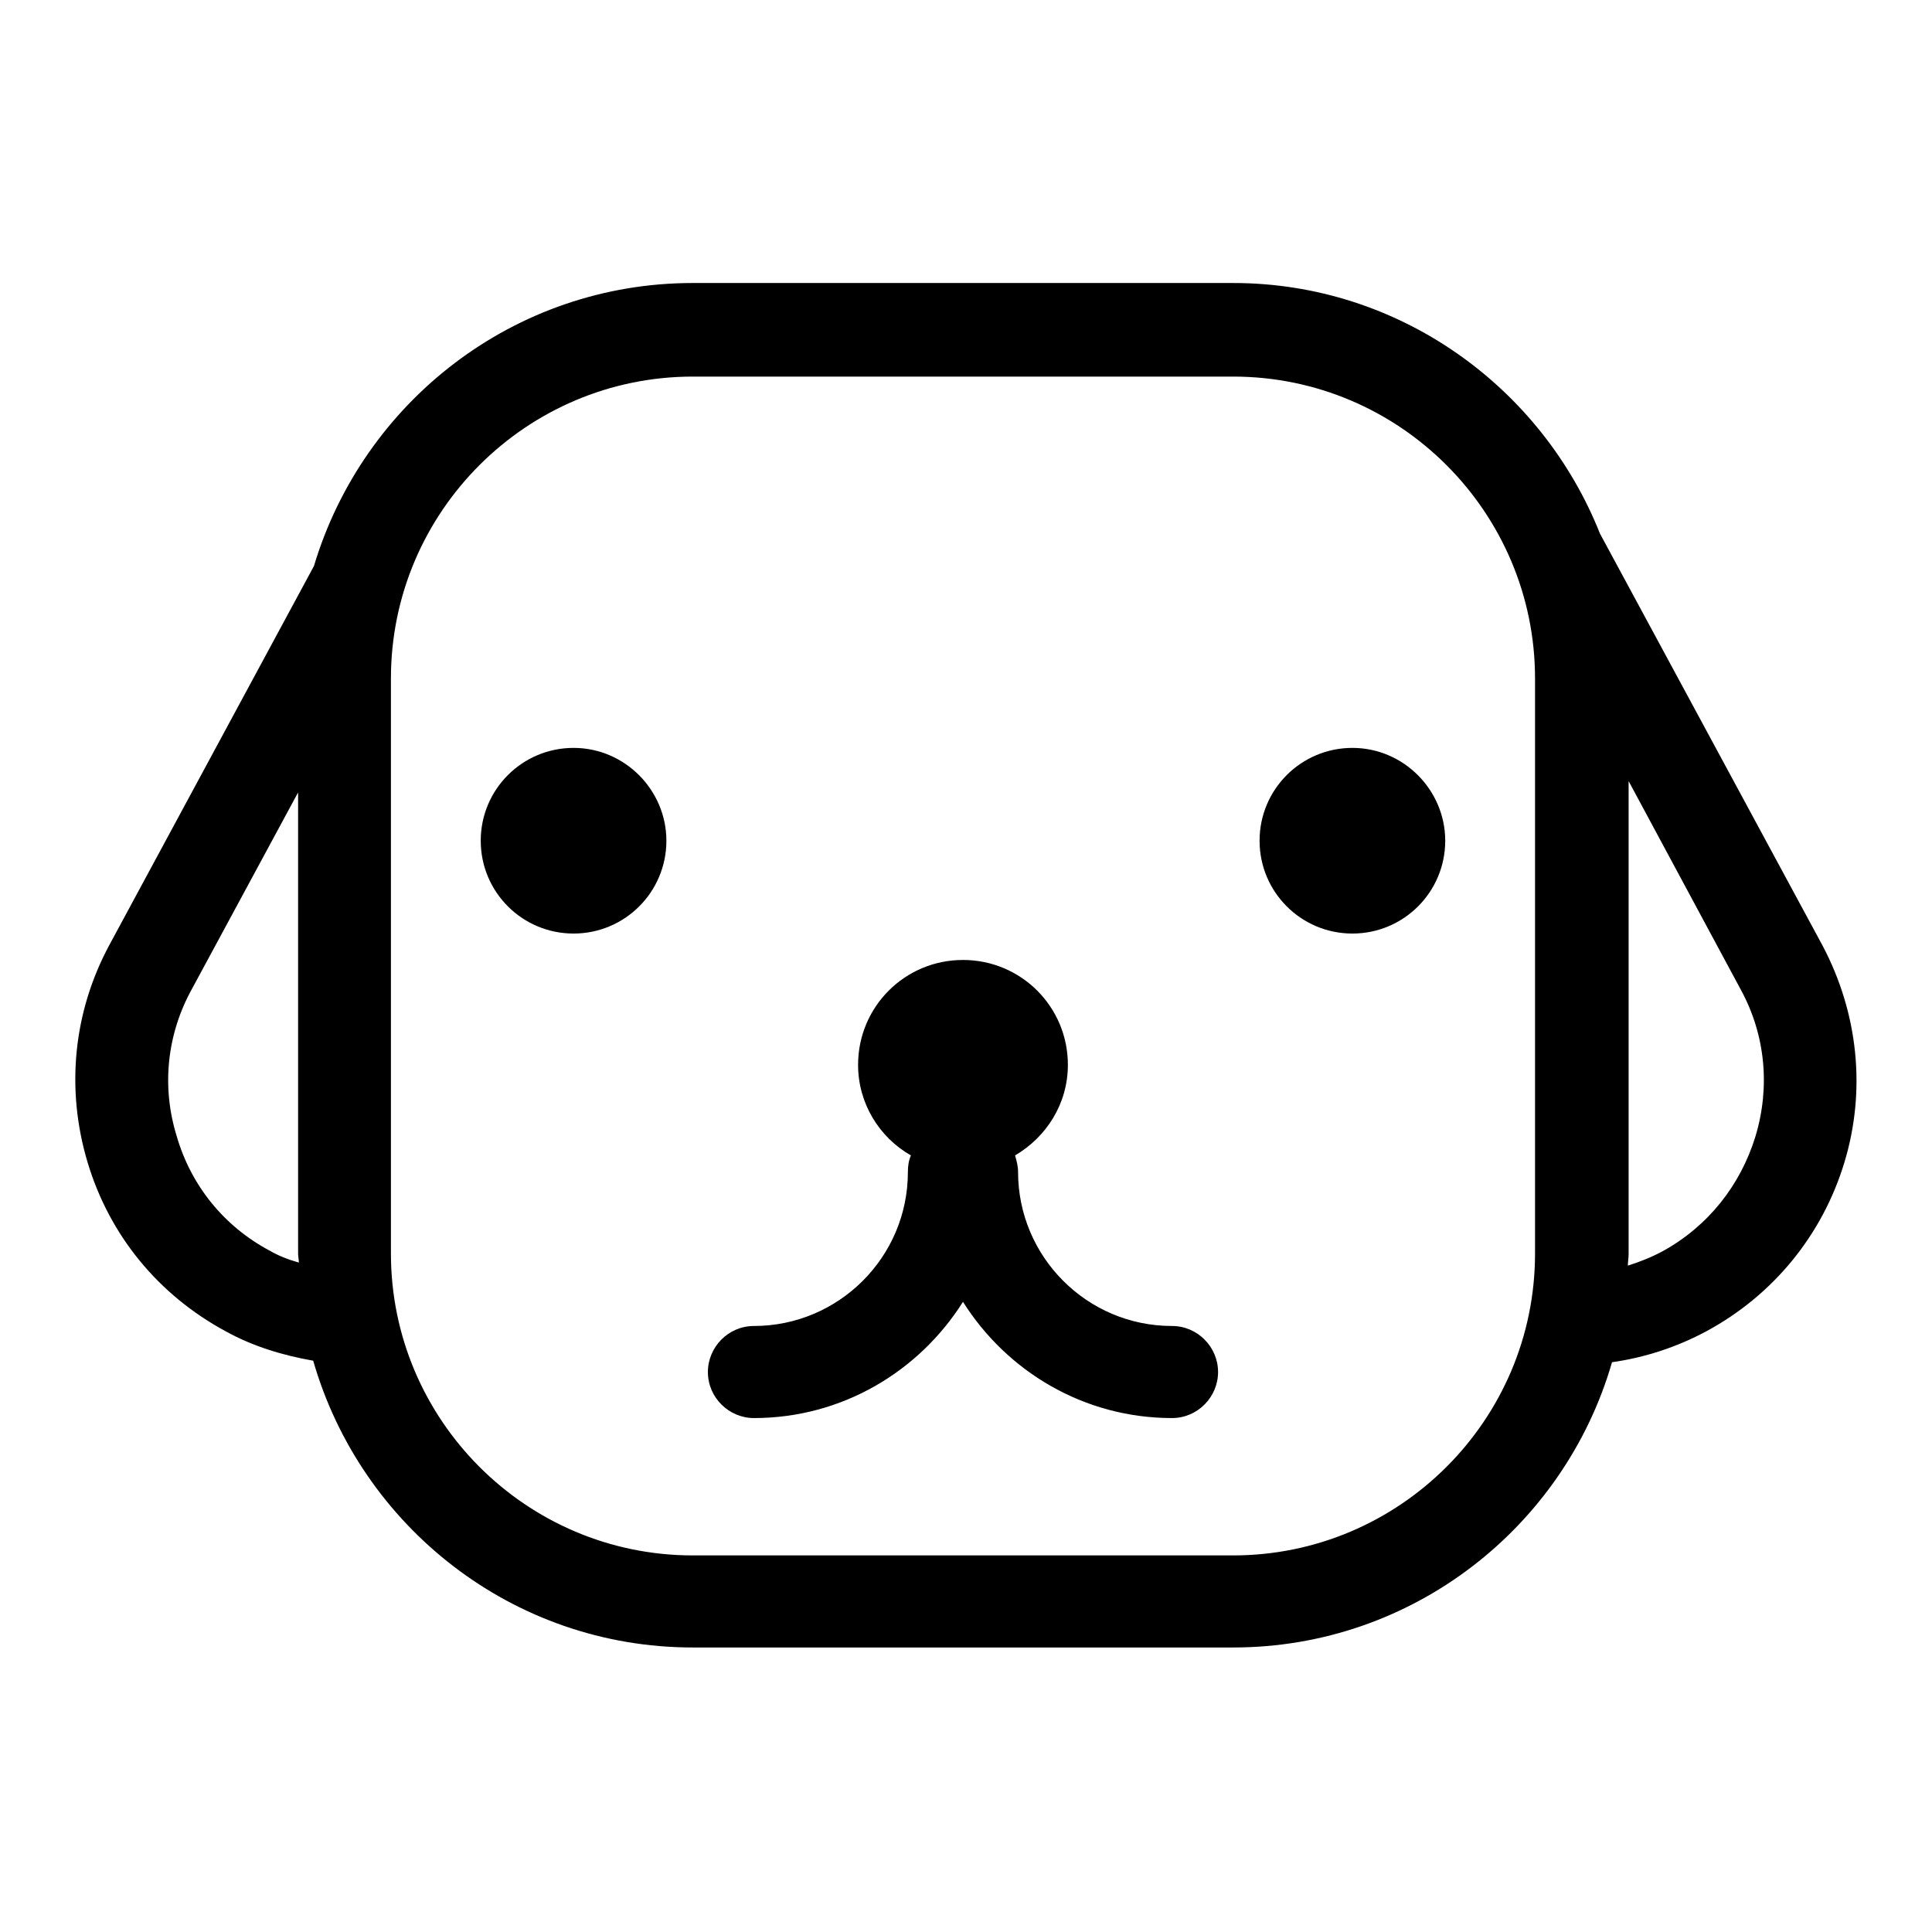 <?xml version="1.0" encoding="utf-8"?>
<!-- Svg Vector Icons : http://www.onlinewebfonts.com/icon -->
<!DOCTYPE svg PUBLIC "-//W3C//DTD SVG 1.1//EN" "http://www.w3.org/Graphics/SVG/1.1/DTD/svg11.dtd">
<svg version="1.1" xmlns="http://www.w3.org/2000/svg" xmlns:xlink="http://www.w3.org/1999/xlink" x="0px" y="0px" viewBox="0 0 256 256" enable-background="new 0 0 256 256" xml:space="preserve">
<g> <path fill="#000000" d="M241.5,125.3L212,70.7c-7.7-19.4-26.6-33.2-48.6-33.2H91.8c-23.7,0-43.7,15.8-50.2,37.5l-27.1,50.2 c-4.8,8.9-5.8,19.1-2.9,28.8c2.9,9.7,9.4,17.6,18.3,22.4c3.6,2,7.6,3.2,11.6,3.9c6.3,21.9,26.4,38,50.3,38h71.6 c23.8,0,43.9-16,50.2-37.8c4.3-0.6,8.6-2,12.5-4.1c8.9-4.8,15.4-12.8,18.3-22.4C247.3,144.4,246.2,134.2,241.5,125.3z M35.7,165.7 c-6-3.2-10.4-8.6-12.3-15.2c-2-6.5-1.3-13.4,2-19.4L39.5,105v61.1c0,0.4,0.1,0.8,0.1,1.2C38.2,166.9,36.9,166.4,35.7,165.7z  M203.4,166.1c0,22.1-18,40-40,40H91.8c-22.1,0-40-18-40-40V89.9c0-22.1,18-40,40-40h71.6c22.1,0,40,18,40,40V166.1L203.4,166.1z  M232.6,150.6c-2,6.5-6.3,11.9-12.3,15.2c-1.5,0.8-3,1.4-4.6,1.9c0-0.5,0.1-1,0.1-1.5v-62.7l14.9,27.7 C233.9,137.1,234.6,144,232.6,150.6z M76,99.1c-6.8,0-12.3,5.5-12.3,12.3c0,6.8,5.5,12.3,12.3,12.3c6.8,0,12.3-5.5,12.3-12.3 C88.3,104.7,82.8,99.1,76,99.1z M179.2,99.1c-6.8,0-12.3,5.5-12.3,12.3c0,6.8,5.5,12.3,12.3,12.3c6.8,0,12.3-5.5,12.3-12.3 C191.5,104.7,186,99.1,179.2,99.1z M155.3,175.7c-11.3,0-20.4-9.2-20.4-20.4c0-0.8-0.2-1.5-0.4-2.2c4.1-2.4,7-6.8,7-12 c0-7.7-6.2-13.9-13.9-13.9c-7.7,0-13.9,6.2-13.9,13.9c0,5.1,2.8,9.6,7,12c-0.3,0.7-0.4,1.4-0.4,2.2c0,11.3-9.2,20.4-20.4,20.4 c-3.4,0-6.1,2.8-6.1,6.1c0,3.4,2.8,6.1,6.1,6.1c11.7,0,21.9-6.2,27.7-15.4c5.8,9.2,16,15.4,27.7,15.4c3.4,0,6.1-2.8,6.1-6.1 C161.4,178.5,158.7,175.7,155.3,175.7z"/></g>
</svg>